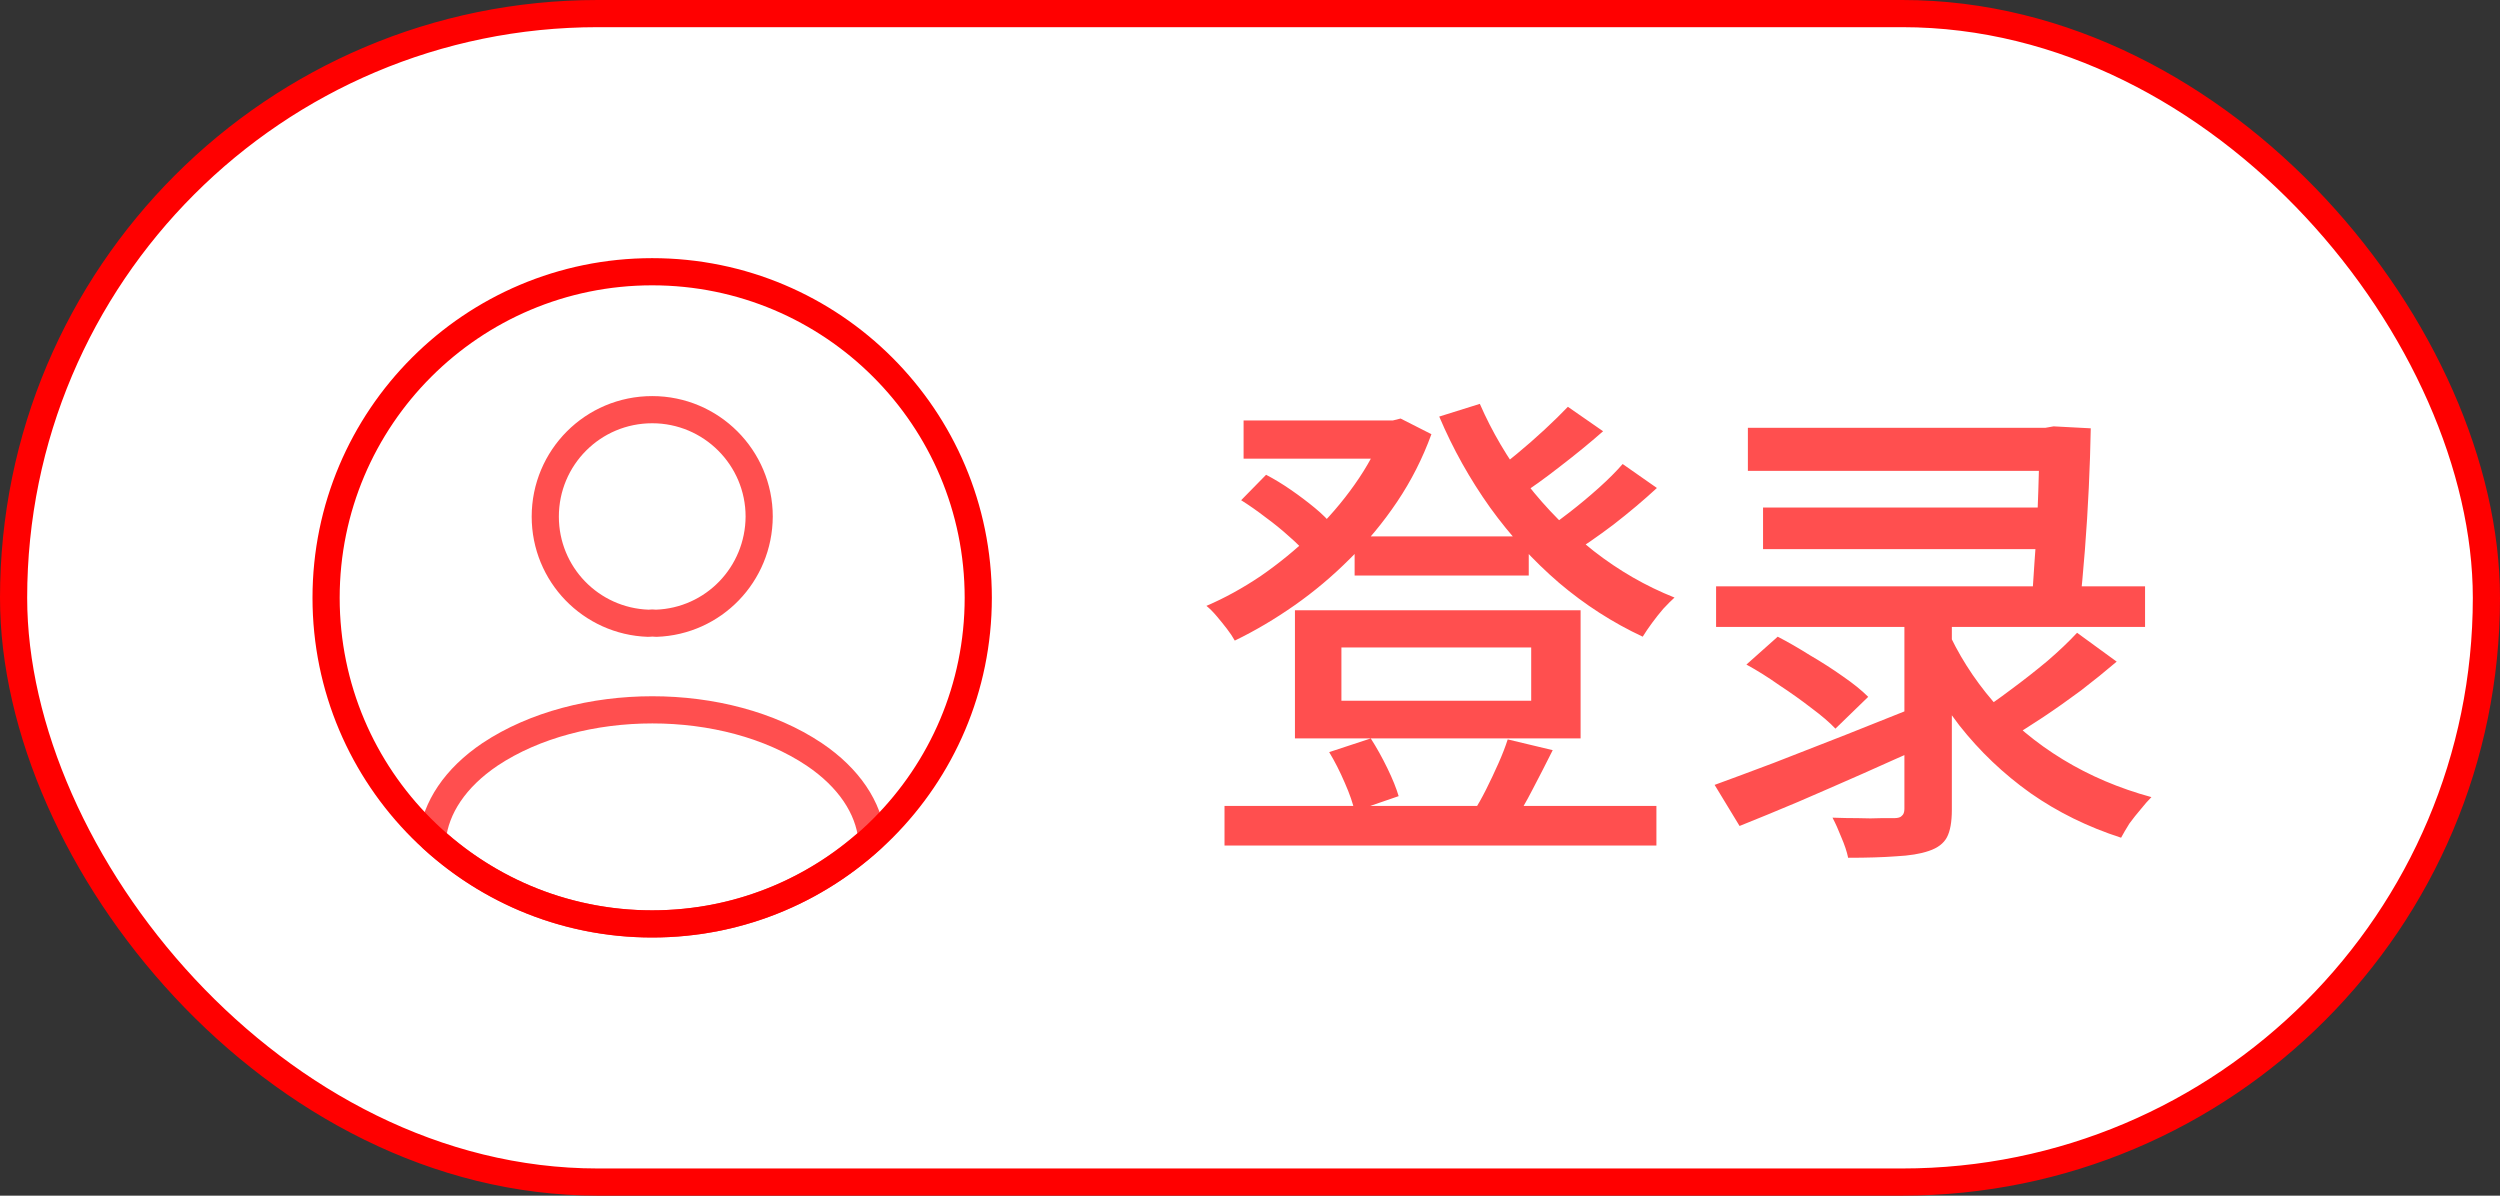 <svg width="92" height="44" viewBox="0 0 92 44" fill="none" xmlns="http://www.w3.org/2000/svg">
<rect x="0" y="0" width="92" height="44" fill="#333333" stroke="none"/>
<rect x="0.5" y="0.5" width="91" height="43" rx="21.5" fill="white" stroke="#FF0000"/>
<path d="M49.85 19.74H56.258V21.18H49.85V19.74ZM45.062 29.658H60.956V31.116H45.062V29.658ZM45.764 15.474H51.416V16.878H45.764V15.474ZM50.948 15.474H51.254L51.542 15.402L52.676 15.978C52.352 16.866 51.932 17.694 51.416 18.462C50.9 19.23 50.318 19.932 49.67 20.568C49.034 21.204 48.356 21.774 47.636 22.278C46.916 22.782 46.184 23.214 45.44 23.574C45.368 23.442 45.272 23.298 45.152 23.142C45.032 22.986 44.906 22.83 44.774 22.674C44.642 22.518 44.516 22.392 44.396 22.296C45.068 22.008 45.734 21.642 46.394 21.198C47.054 20.742 47.678 20.232 48.266 19.668C48.866 19.092 49.394 18.48 49.85 17.832C50.318 17.172 50.684 16.494 50.948 15.798V15.474ZM54.458 14.862C54.902 15.882 55.478 16.86 56.186 17.796C56.906 18.72 57.728 19.548 58.652 20.28C59.576 21 60.566 21.57 61.622 21.99C61.502 22.098 61.364 22.236 61.208 22.404C61.064 22.572 60.926 22.746 60.794 22.926C60.662 23.106 60.548 23.274 60.452 23.43C59.348 22.914 58.322 22.254 57.374 21.45C56.426 20.634 55.58 19.71 54.836 18.678C54.092 17.634 53.468 16.518 52.964 15.33L54.458 14.862ZM45.674 18.408L46.592 17.472C46.892 17.628 47.198 17.814 47.51 18.03C47.822 18.246 48.116 18.468 48.392 18.696C48.668 18.924 48.884 19.14 49.04 19.344L48.068 20.37C47.912 20.178 47.702 19.968 47.438 19.74C47.174 19.5 46.886 19.266 46.574 19.038C46.262 18.798 45.962 18.588 45.674 18.408ZM57.698 14.97L58.994 15.87C58.502 16.302 57.974 16.734 57.41 17.166C56.858 17.598 56.348 17.964 55.88 18.264L54.854 17.472C55.154 17.244 55.478 16.986 55.826 16.698C56.174 16.41 56.51 16.116 56.834 15.816C57.17 15.504 57.458 15.222 57.698 14.97ZM59.714 17.076L60.974 17.958C60.494 18.402 59.96 18.852 59.372 19.308C58.784 19.752 58.244 20.124 57.752 20.424L56.708 19.632C57.032 19.404 57.38 19.146 57.752 18.858C58.124 18.57 58.484 18.27 58.832 17.958C59.18 17.646 59.474 17.352 59.714 17.076ZM49.364 23.826V25.788H56.348V23.826H49.364ZM47.654 22.458H58.166V27.174H47.654V22.458ZM48.914 27.678L50.444 27.174C50.66 27.51 50.864 27.876 51.056 28.272C51.248 28.668 51.386 29.01 51.47 29.298L49.85 29.856C49.79 29.568 49.67 29.22 49.49 28.812C49.31 28.392 49.118 28.014 48.914 27.678ZM55.484 27.21L57.14 27.606C56.9 28.086 56.654 28.566 56.402 29.046C56.162 29.514 55.928 29.916 55.7 30.252L54.224 29.874C54.38 29.634 54.536 29.358 54.692 29.046C54.848 28.734 54.998 28.416 55.142 28.092C55.286 27.768 55.4 27.474 55.484 27.21ZM63.152 21.576H78.938V23.07H63.152V21.576ZM70.082 22.368H71.828V29.802C71.828 30.246 71.768 30.582 71.648 30.81C71.528 31.038 71.306 31.206 70.982 31.314C70.67 31.422 70.268 31.488 69.776 31.512C69.296 31.548 68.708 31.566 68.012 31.566C67.964 31.338 67.88 31.086 67.76 30.81C67.652 30.534 67.544 30.294 67.436 30.09C67.76 30.102 68.078 30.108 68.39 30.108C68.702 30.12 68.978 30.12 69.218 30.108C69.458 30.108 69.62 30.108 69.704 30.108C69.848 30.108 69.944 30.078 69.992 30.018C70.052 29.97 70.082 29.886 70.082 29.766V22.368ZM71.612 23.07C72.044 24.054 72.62 24.966 73.34 25.806C74.072 26.634 74.93 27.348 75.914 27.948C76.898 28.548 77.984 29.01 79.172 29.334C79.052 29.454 78.92 29.604 78.776 29.784C78.632 29.952 78.494 30.126 78.362 30.306C78.242 30.498 78.14 30.672 78.056 30.828C76.832 30.432 75.722 29.886 74.726 29.19C73.73 28.482 72.854 27.648 72.098 26.688C71.354 25.716 70.736 24.642 70.244 23.466L71.612 23.07ZM76.436 23.286L77.894 24.348C77.486 24.696 77.048 25.05 76.58 25.41C76.112 25.758 75.644 26.088 75.176 26.4C74.72 26.7 74.294 26.97 73.898 27.21L72.746 26.256C73.142 26.004 73.562 25.71 74.006 25.374C74.462 25.038 74.906 24.69 75.338 24.33C75.77 23.958 76.136 23.61 76.436 23.286ZM64.268 24.456L65.42 23.43C65.792 23.622 66.188 23.85 66.608 24.114C67.04 24.366 67.442 24.624 67.814 24.888C68.198 25.152 68.51 25.404 68.75 25.644L67.544 26.814C67.328 26.586 67.034 26.334 66.662 26.058C66.29 25.77 65.894 25.488 65.474 25.212C65.066 24.924 64.664 24.672 64.268 24.456ZM63.098 28.884C63.722 28.656 64.448 28.386 65.276 28.074C66.104 27.75 66.98 27.408 67.904 27.048C68.828 26.676 69.746 26.31 70.658 25.95L70.982 27.39C70.19 27.738 69.38 28.098 68.552 28.47C67.736 28.83 66.938 29.178 66.158 29.514C65.39 29.838 64.676 30.132 64.016 30.396L63.098 28.884ZM64.88 18.678H75.554V20.208H64.88V18.678ZM75.086 15.744H75.266L75.572 15.69L76.94 15.762C76.928 16.446 76.904 17.172 76.868 17.94C76.832 18.708 76.784 19.476 76.724 20.244C76.664 21 76.598 21.72 76.526 22.404L74.762 22.314C74.798 21.798 74.834 21.252 74.87 20.676C74.918 20.088 74.954 19.506 74.978 18.93C75.002 18.342 75.02 17.796 75.032 17.292C75.056 16.776 75.074 16.332 75.086 15.96V15.744ZM64.322 15.744H75.572V17.328H64.322V15.744Z" fill="#FF4F4F"/>
<path d="M24.146 22.936C24.062 22.924 23.954 22.924 23.858 22.936C21.746 22.864 20.066 21.136 20.066 19.012C20.066 16.84 21.818 15.076 24.002 15.076C26.174 15.076 27.938 16.84 27.938 19.012C27.926 21.136 26.258 22.864 24.146 22.936Z" stroke="#FF4F4F" stroke-linecap="round" stroke-linejoin="round"/>
<path d="M32.086 30.856C29.95 32.812 27.118 34 23.998 34C20.878 34 18.046 32.812 15.91 30.856C16.03 29.728 16.75 28.624 18.034 27.76C21.322 25.576 26.698 25.576 29.962 27.76C31.246 28.624 31.966 29.728 32.086 30.856Z" stroke="#FF4F4F" stroke-linecap="round" stroke-linejoin="round"/>
<path d="M24 34C30.627 34 36 28.627 36 22C36 15.373 30.627 10 24 10C17.373 10 12 15.373 12 22C12 28.627 17.373 34 24 34Z" stroke="#FF0000" stroke-linecap="round" stroke-linejoin="round"/>
</svg>
